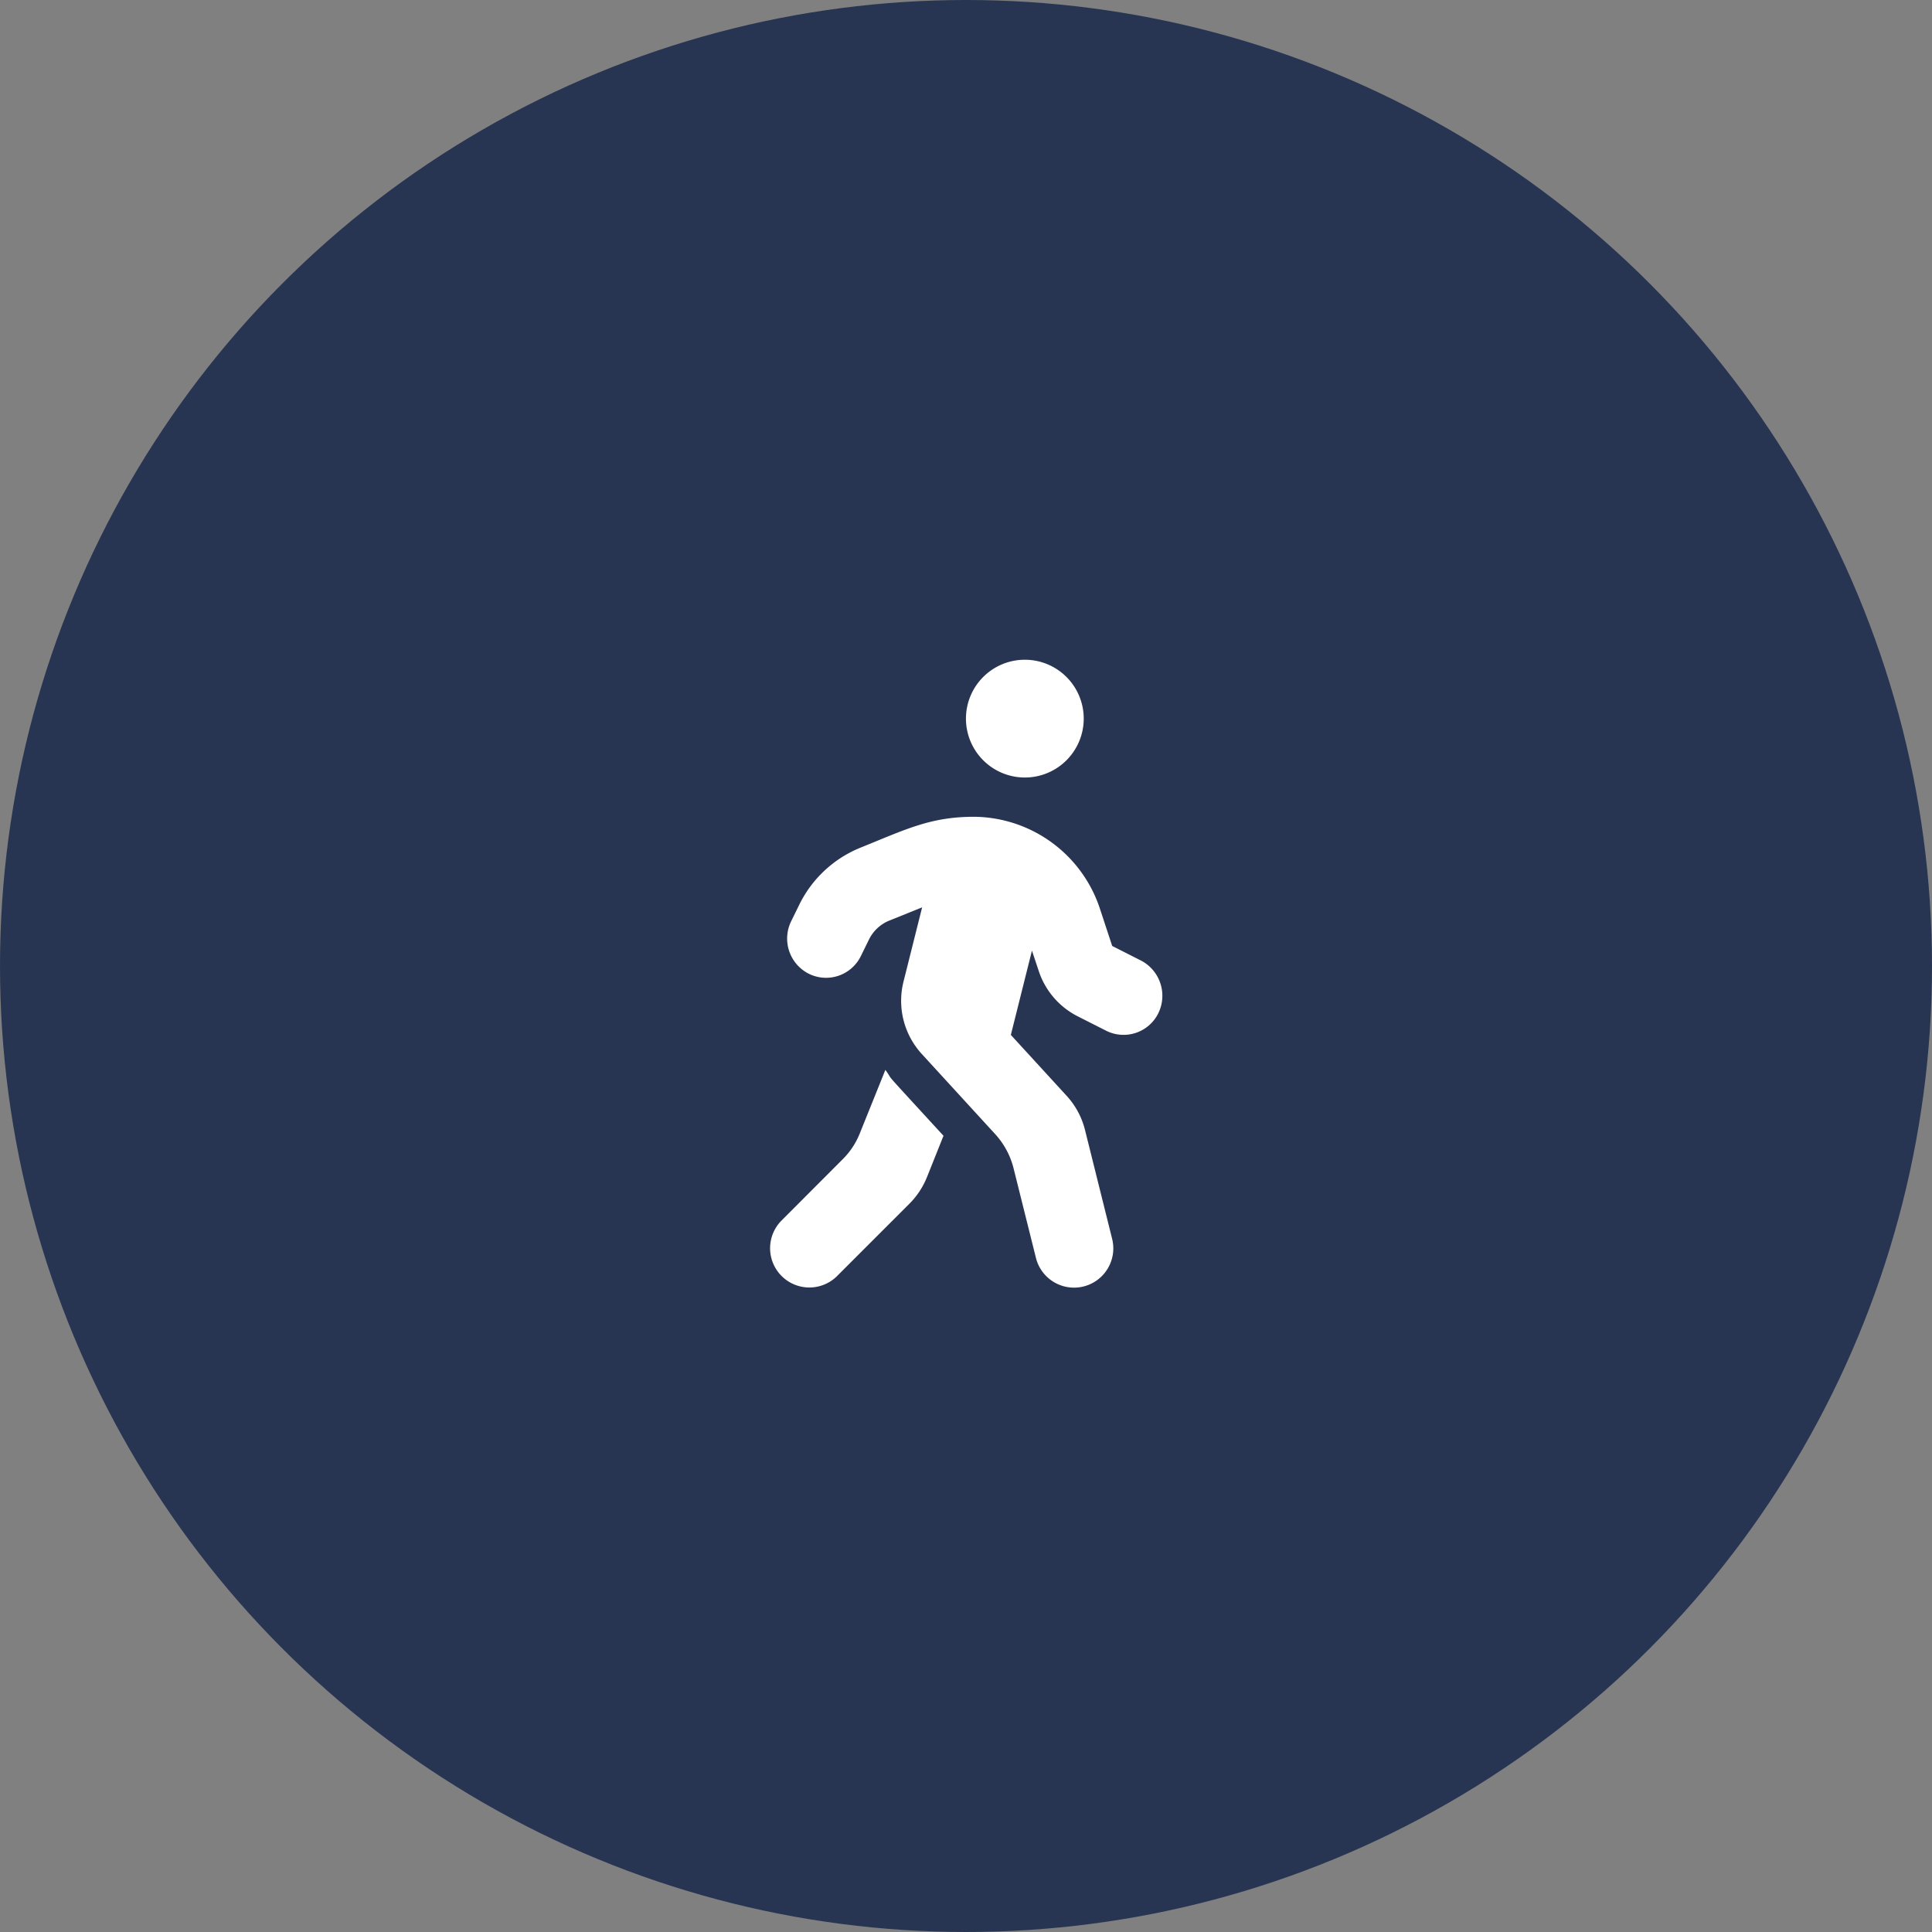 <svg xmlns="http://www.w3.org/2000/svg" width="123" height="123" viewBox="0 0 123 123"><rect x="0" y="0" width="123" height="123" fill="#808080" stroke="none"/><g transform="translate(-1435 -1226)"><circle cx="61.5" cy="61.5" r="61.5" transform="translate(1435 1226)" fill="#283552"/><path d="M16.271,7.5a3.749,3.749,0,1,0-3.749-3.749A3.75,3.75,0,0,0,16.271,7.5Zm7.382,11.647-1.82-.922-.758-2.3A8.517,8.517,0,0,0,13.091,10c-2.812-.008-4.367.789-7.288,1.968a7.451,7.451,0,0,0-3.882,3.609L1.4,16.638a2.508,2.508,0,0,0,1.109,3.351,2.466,2.466,0,0,0,3.32-1.117L6.35,17.81a2.483,2.483,0,0,1,1.289-1.2l2.093-.844L8.545,20.5A5.017,5.017,0,0,0,9.709,25.1l4.679,5.109a5.041,5.041,0,0,1,1.164,2.164L16.982,38.1a2.5,2.5,0,0,0,4.851-1.211L20.1,29.933a5,5,0,0,0-1.164-2.164L15.38,23.887l1.344-5.366.43,1.289A4.982,4.982,0,0,0,19.63,22.7l1.82.922a2.466,2.466,0,0,0,3.32-1.117,2.529,2.529,0,0,0-1.117-3.359ZM5.772,30.136a4.847,4.847,0,0,1-1.109,1.679L.757,35.729a2.5,2.5,0,0,0,3.531,3.539l4.64-4.64a5.077,5.077,0,0,0,1.109-1.679l1.055-2.64c-4.32-4.71-3.023-3.265-3.7-4.195L5.772,30.136Z" transform="translate(1483.975 1268)" fill="#fff"/></g></svg>